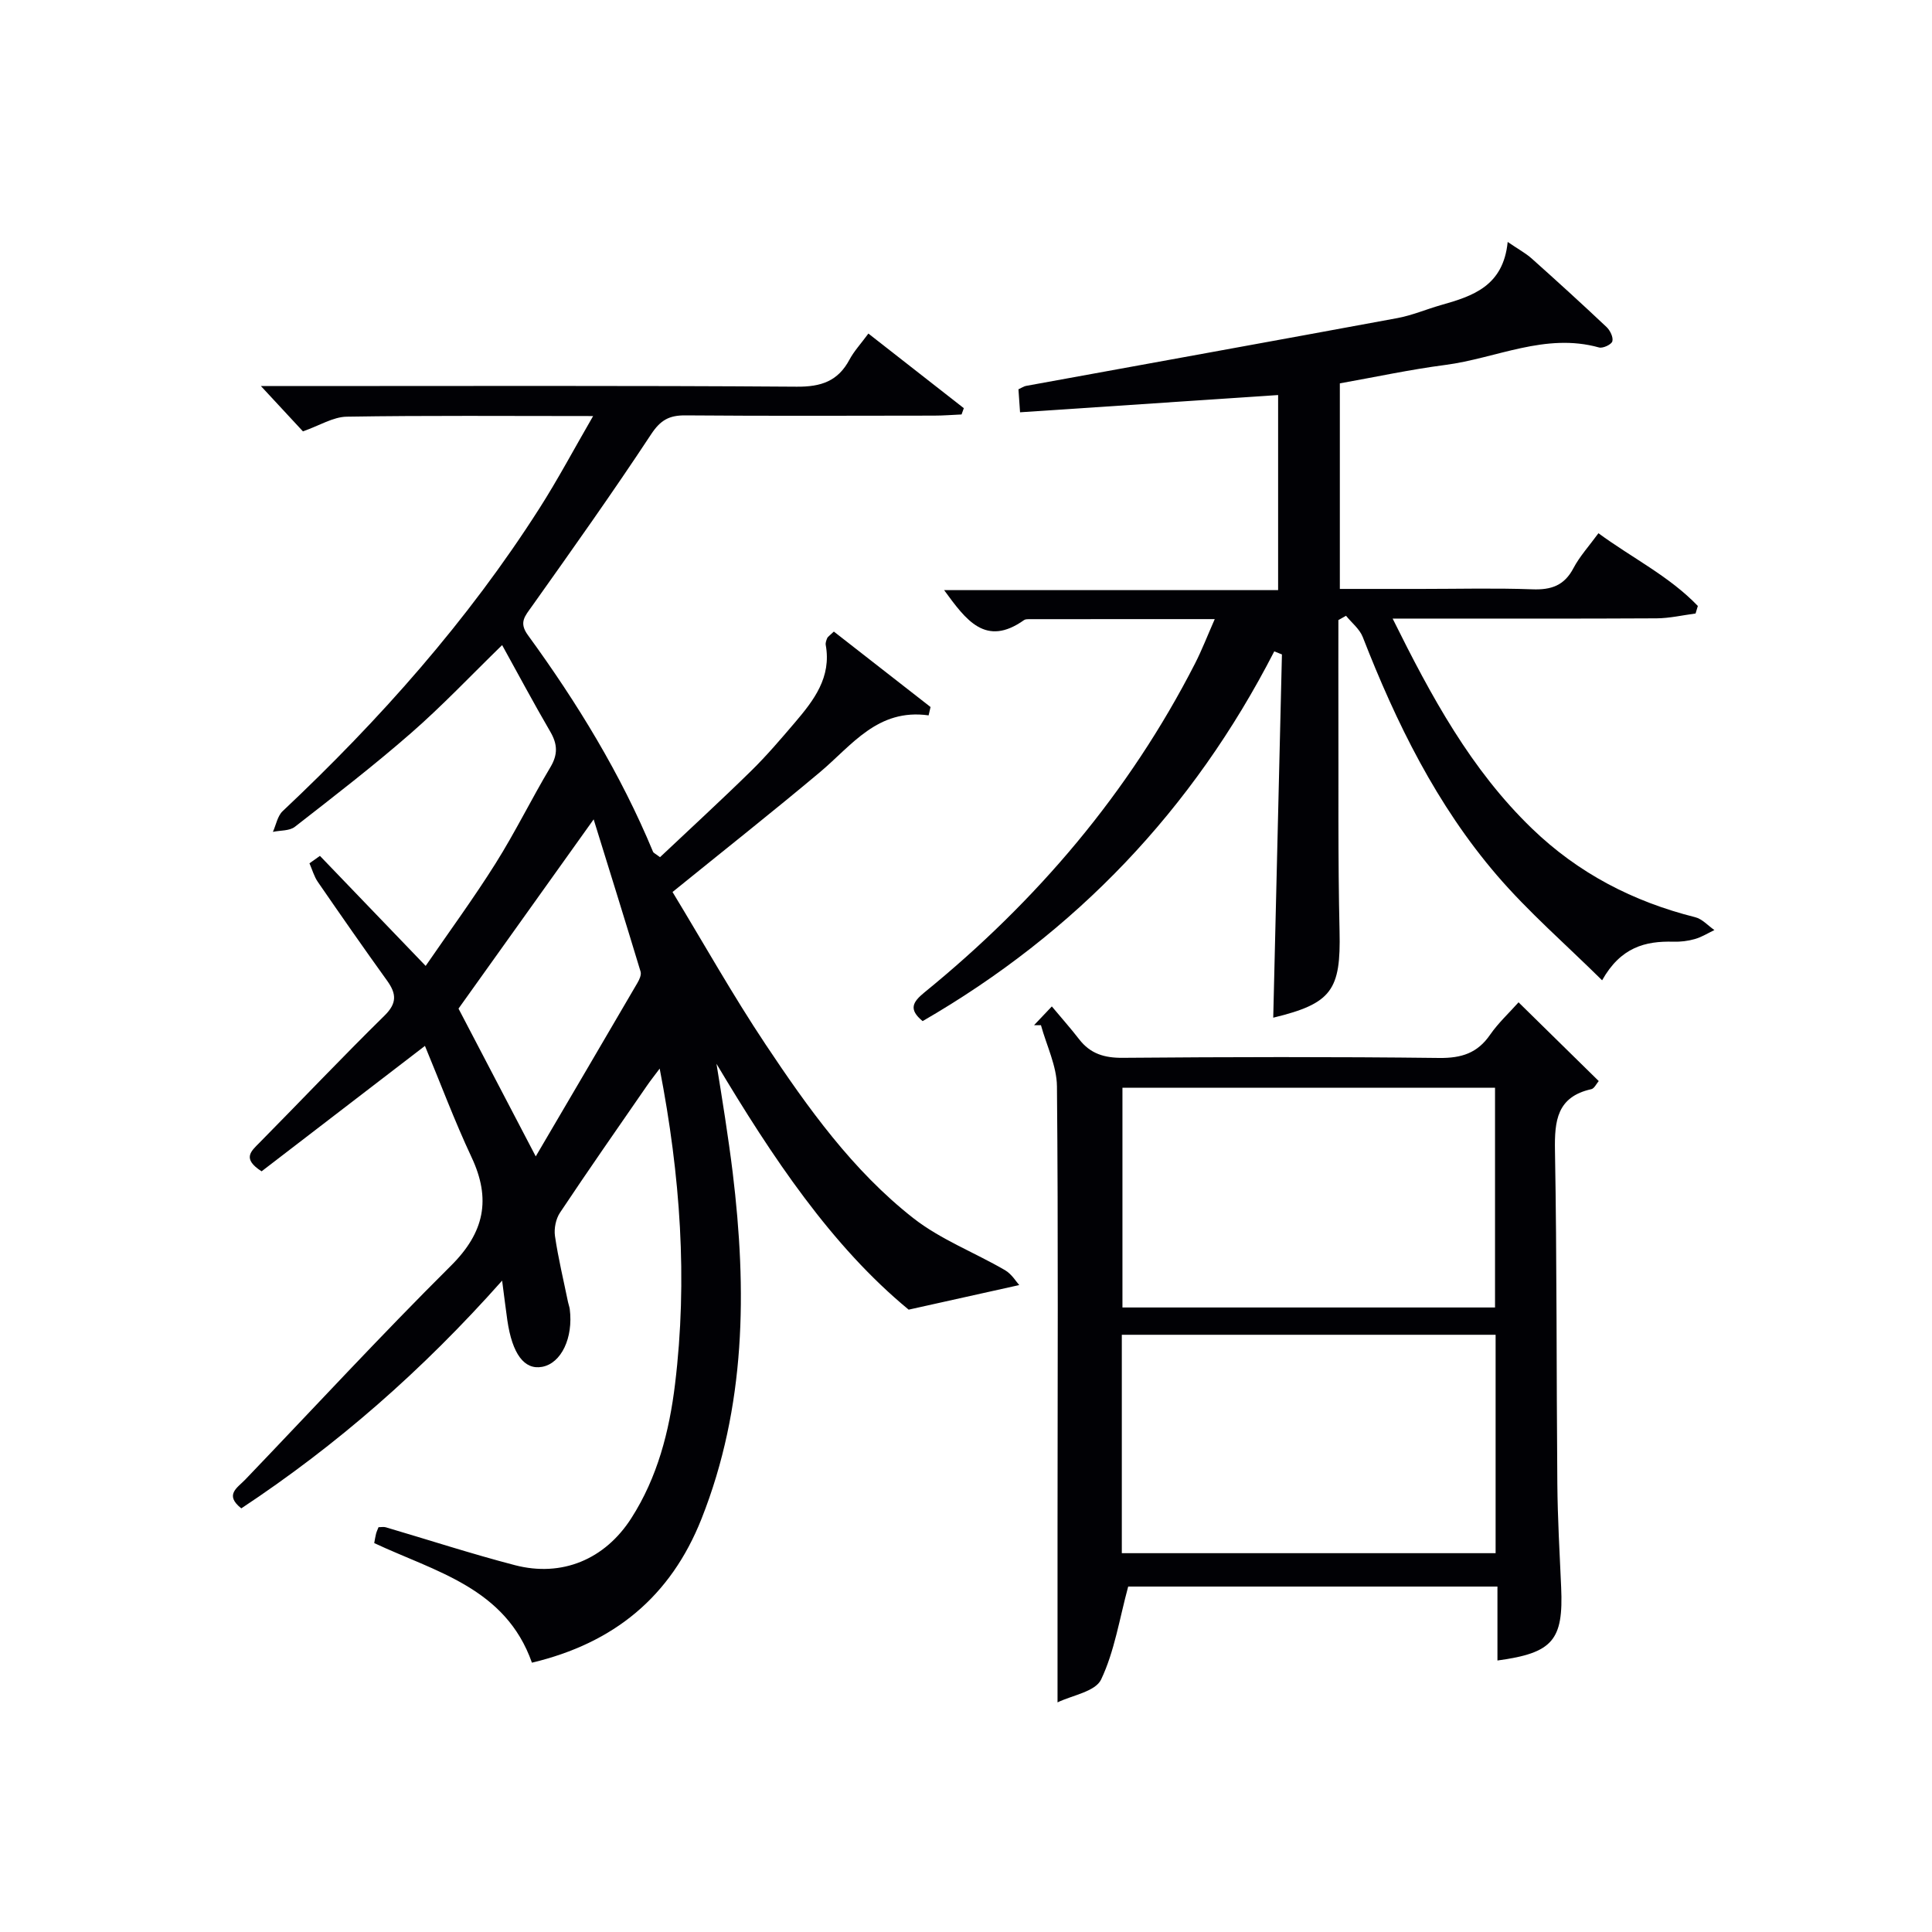 <svg enable-background="new 0 0 400 400" viewBox="0 0 400 400" xmlns="http://www.w3.org/2000/svg"><g fill="#010105"><path d="m87.98 216.54c-11.98 9.2-23.01 17.67-33.82 25.97-4.06-2.61-2.23-4.12-.46-5.9 8.65-8.76 17.12-17.7 25.9-26.33 2.64-2.59 2.48-4.55.54-7.25-4.86-6.75-9.61-13.58-14.33-20.43-.79-1.14-1.17-2.57-1.74-3.86.72-.51 1.45-1.02 2.17-1.54 7.08 7.37 14.17 14.75 21.89 22.78 4.87-7.09 9.93-13.99 14.47-21.21 4.07-6.47 7.44-13.37 11.36-19.94 1.56-2.62 1.48-4.74-.01-7.31-3.43-5.88-6.63-11.89-9.99-17.96-6.47 6.3-12.38 12.56-18.83 18.19-7.76 6.78-15.94 13.09-24.08 19.43-1.11.87-3.01.72-4.55 1.05.66-1.45.95-3.29 2.03-4.3 20.09-18.91 38.3-39.4 53.17-62.71 3.8-5.95 7.12-12.21 11.1-19.08-17.8 0-34.42-.14-51.03.13-2.81.05-5.59 1.83-9.05 3.04-2.37-2.55-5.12-5.52-8.7-9.38h6.44c34.83 0 69.67-.12 104.5.13 5.06.04 8.54-1.15 10.92-5.61.93-1.74 2.32-3.23 3.91-5.39 6.68 5.23 13.22 10.34 19.76 15.45-.16.43-.31.87-.47 1.3-1.89.08-3.78.24-5.67.24-17.17.02-34.33.09-51.5-.05-3.34-.03-5.16.96-7.1 3.91-7.95 12.06-16.32 23.84-24.69 35.63-1.43 2.02-2.75 3.32-.82 5.96 10.21 14.02 19.23 28.76 25.9 44.84.11.26.5.41 1.45 1.13 6.23-5.88 12.66-11.78 18.88-17.88 3.2-3.14 6.13-6.58 9.04-9.99 3.93-4.61 7.6-9.37 6.39-16.06-.08-.44.12-.98.3-1.42.12-.28.45-.47 1.38-1.36 6.6 5.14 13.31 10.38 20.02 15.62-.13.58-.27 1.15-.4 1.73-10.56-1.48-15.88 6.2-22.51 11.77-9.8 8.22-19.84 16.15-30.51 24.8 6.46 10.65 12.47 21.35 19.25 31.53 8.78 13.17 18.04 26.15 30.61 36 5.66 4.43 12.68 7.1 18.97 10.76 1.41.82 2.36 2.45 2.95 3.09-7.59 1.69-14.49 3.22-22.89 5.09-15.95-13.14-28.25-31.57-39.79-50.9.6 3.73 1.22 7.46 1.78 11.2.56 3.77 1.12 7.55 1.58 11.34 2.95 24.36 2.76 48.41-6.47 71.69-6.39 16.1-18.12 25.72-35.1 29.76-5.46-15.5-19.98-18.82-32.65-24.76.13-.69.22-1.33.38-1.95.12-.45.33-.88.51-1.34.57 0 1.08-.11 1.51.02 8.9 2.62 17.74 5.5 26.72 7.84 9.72 2.53 18.63-1.17 24.11-9.73 5.41-8.44 7.87-17.99 9.05-27.76 2.63-21.64 1.12-43.13-3.18-65.32-1.13 1.52-1.9 2.47-2.59 3.48-6.05 8.76-12.15 17.49-18.05 26.35-.86 1.29-1.26 3.28-1.04 4.83.67 4.59 1.77 9.12 2.7 13.67.1.49.29.96.36 1.45.76 5.98-1.76 11.24-5.72 11.97-3.68.68-6.18-2.65-7.2-9.63-.34-2.36-.62-4.72-1.08-8.22-16.57 18.66-34.27 34.1-54 47.15-3.55-2.81-.82-4.25.83-5.97 14.16-14.78 28.05-29.83 42.56-44.25 6.96-6.92 8.37-13.8 4.26-22.52-3.52-7.51-6.41-15.27-9.63-23.01zm22.94 22.88c7.17-12.22 14.14-24.07 21.07-35.95.39-.67.83-1.64.64-2.29-3.14-10.38-6.37-20.74-9.72-31.54-9.79 13.7-18.98 26.58-27.98 39.18 5.15 9.87 10.35 19.82 15.99 30.6z"/><path d="m191.02 211.41c-2.94-2.42-2.09-3.93.36-5.93 23.26-18.93 42.34-41.33 56.05-68.13 1.41-2.76 2.53-5.67 4.07-9.17-13.34 0-25.93 0-38.51.01-.33 0-.72.02-.97.19-7.96 5.65-12.02 0-16.55-6.2h69.15c0-13.9 0-27.13 0-40.39-17.76 1.19-35.4 2.37-53.43 3.57-.14-1.96-.23-3.35-.33-4.76.68-.32 1.09-.61 1.55-.7 25.63-4.68 51.27-9.3 76.89-14.04 3.08-.57 6.02-1.84 9.05-2.7 6.55-1.85 12.89-3.91 13.8-13.07 2.17 1.49 3.71 2.31 4.98 3.44 5.22 4.66 10.39 9.37 15.48 14.17.74.7 1.44 2.12 1.21 2.96-.17.66-1.96 1.51-2.76 1.28-11.12-3.11-21.26 2.24-31.84 3.62-7.22.94-14.36 2.48-21.82 3.81v42.56h16.85c7.67 0 15.34-.2 22.99.08 3.9.15 6.62-.76 8.52-4.37 1.29-2.45 3.23-4.57 5.18-7.24 6.98 5.13 14.68 8.9 20.58 15.06-.16.52-.32 1.04-.47 1.56-2.68.35-5.36.98-8.04 1-16.33.09-32.66.05-48.99.05-1.63 0-3.26 0-5.69 0 8.01 16.16 16.19 31.25 28.85 43.47 9.6 9.27 20.94 15.13 33.8 18.36 1.45.36 2.65 1.75 3.97 2.66-1.35.64-2.64 1.46-4.05 1.86-1.42.41-2.96.59-4.43.55-5.83-.17-10.93 1.15-14.77 7.99-7.59-7.5-15.24-14.13-21.77-21.73-12.49-14.54-20.86-31.57-27.79-49.35-.65-1.66-2.28-2.93-3.46-4.39-.53.3-1.05.59-1.58.89 0 6.31-.02 12.61 0 18.92.05 15.16-.11 30.33.24 45.49.28 12.18-1.58 14.98-13.73 17.91.6-25.07 1.2-50.14 1.8-75.21-.53-.21-1.06-.42-1.59-.63-16.81 32.77-41.1 58.23-72.8 76.55z"/><path d="m314.4 207.52c5.77 5.66 11.09 10.88 16.6 16.3-.48.55-.91 1.54-1.53 1.68-7.11 1.58-7.64 6.51-7.53 12.71.41 22.99.29 45.98.49 68.97.06 7.15.47 14.3.79 21.44.49 10.98-1.72 13.61-13.19 15.17 0-4.99 0-9.95 0-15.31-26.05 0-51.75 0-76.45 0-1.81 6.66-2.82 13.38-5.61 19.25-1.2 2.52-6.08 3.29-9.02 4.73 0-12.48 0-24.26 0-36.05.01-30.5.16-60.99-.12-91.48-.04-4.23-2.15-8.45-3.31-12.67-.48 0-.95 0-1.43-.01.96-1.01 1.92-2.02 3.68-3.88 2.06 2.47 3.93 4.56 5.64 6.78 2.33 3.03 5.26 3.9 9.08 3.86 21.83-.18 43.66-.23 65.49.03 4.61.05 7.92-1 10.55-4.84 1.69-2.43 3.92-4.49 5.87-6.68zm-82.01 17.69v45.49h77.14c0-15.33 0-30.36 0-45.49-25.87 0-51.32 0-77.14 0zm-.13 96.36h77.39c0-15.28 0-30.19 0-45.22-25.97 0-51.67 0-77.39 0z"/></g></svg>